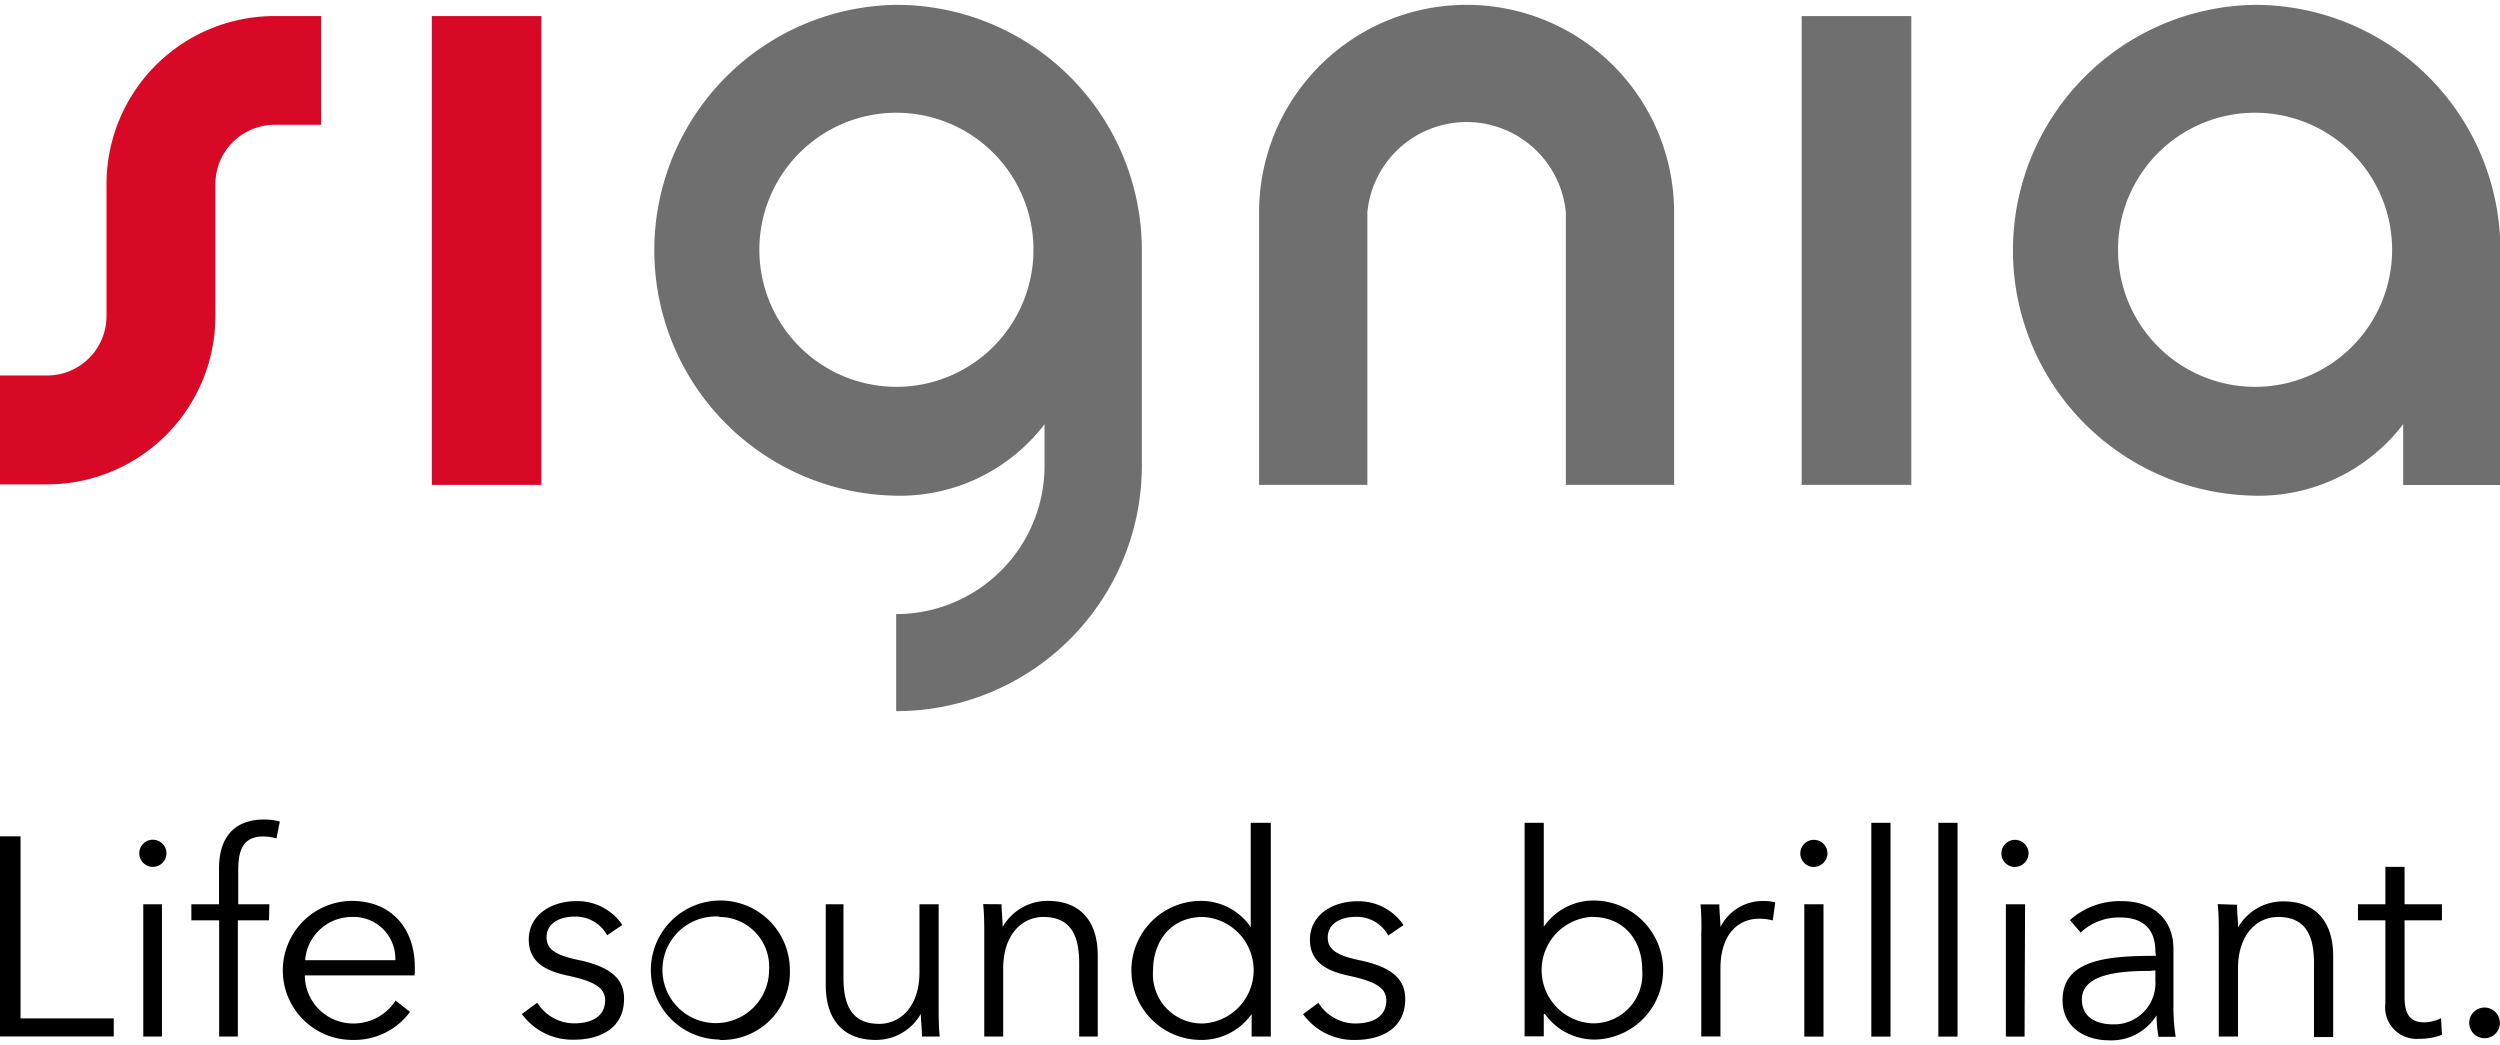 <?xml version="1.0" encoding="UTF-8"?><svg xmlns="http://www.w3.org/2000/svg" width="201" height="84" viewBox="0 0 200.66 83.08"><g class="signia-logo__text-logo"><path d="M71.95 0a19.7 19.7 0 00-.3 39.39 14.61 14.61 0 0012.19-5.73V37a11.91 11.91 0 01-11.91 11.9v7.79A19.71 19.71 0 0091.65 37V19.69A19.7 19.7 0 0071.95 0zm0 30.66a11 11 0 1111-11 11 11 0 01-11 11zM117.72 0a16.65 16.65 0 0116.65 16.66v21.87h-8.69V16.66a8 8 0 00-15.93 0v21.87h-8.69V16.66A16.65 16.65 0 01117.72 0zM181 0a19.7 19.7 0 00-.3 39.39 14.61 14.61 0 0012.19-5.73v4.88h7.8V19.69A19.7 19.7 0 00181 0zm0 30.66a11 11 0 1111-11 11 11 0 01-11 11zm-36.39 7.87V.9h8.8v37.63z" fill="#706f6f"/><path d="M34.66.9h8.8v37.63h-8.8V.9zM8.55 14.34V25a4.77 4.77 0 01-4.77 4.75H0v8.74h3.78A13.51 13.51 0 0017.29 25V14.35A4.76 4.76 0 0122 9.63h3.78V.9H22A13.49 13.49 0 008.55 14.34z" fill="#d70926"/></g><path d="M1.65 81.35h7.48v1.45H0V66.74h1.65zm10.62-12.16a1.09 1.09 0 111.09-1.09 1.1 1.1 0 01-1.09 1.09zM13 82.81h-1.5V72.19H13zm8.59-9.33h-2.5v9.33h-1.5v-9.33h-2.23v-1.29h2.22v-2.9c0-2.41 1.18-3.9 3.61-3.9a4.84 4.84 0 011.27.16l-.27 1.36a3.77 3.77 0 00-1.07-.16c-1.66 0-2 1.18-2 2.72v2.72h2.5zm11.68 4.42h-8.8a3.87 3.87 0 003.88 3.86 4 4 0 003.4-1.84l1.16.91a5.54 5.54 0 01-4.56 2.25 5.58 5.58 0 01-.14-11.16c3.34 0 5.08 2.36 5.08 5.26.01.2.01.45-.02.72zm-1.54-1.22a3.35 3.35 0 00-3.52-3.47 3.76 3.76 0 00-3.72 3.47zm17-2a2.88 2.88 0 00-2.61-1.5c-1.11 0-2.25.48-2.25 1.66 0 1 .79 1.45 2.54 1.82 2.5.52 3.68 1.45 3.68 3.11 0 2.43-2 3.29-4 3.29a5 5 0 01-4.2-2.06l1.23-.91a3.51 3.51 0 002.95 1.66c1.32 0 2.5-.48 2.5-1.86 0-1.11-1.11-1.57-3.13-2-1.25-.29-3-.84-3-2.86s1.86-3.09 3.79-3.09a4.33 4.33 0 013.72 1.91zm9 8.37a5.58 5.58 0 115.67-5.58 5.44 5.44 0 01-5.65 5.61zm0-9.87a4.28 4.28 0 104 4.29 4 4 0 00-3.98-4.26zM74 82.81c0-.57-.09-1.36-.09-1.82a4.14 4.14 0 01-3.63 2.09c-2.7 0-4-1.75-4-4.38v-6.51h1.42v5.88c0 2.22.66 3.72 2.88 3.72 1.63 0 3.22-1.32 3.22-4.15v-5.45h1.54v8.28c0 .57 0 1.61.09 2.34zm6.39-10.62c0 .57.09 1.36.09 1.82a4.14 4.14 0 013.63-2.09c2.7 0 4 1.75 4 4.38v6.51h-1.49v-5.88c0-2.22-.66-3.72-2.88-3.72-1.63 0-3.22 1.32-3.22 4.15v5.45H79v-8.29c0-.57 0-1.61-.09-2.34zm16 10.89a5.58 5.58 0 010-11.16 4.83 4.83 0 014 2.11v-8.38H102v17.16h-1.54V81a4.9 4.9 0 01-4.06 2.08zm.16-1.32a4.28 4.28 0 000-8.55c-2.56 0-4 1.93-4 4.29a3.94 3.94 0 004.01 4.26zm14.88-7.06a2.88 2.88 0 00-2.61-1.5c-1.11 0-2.25.48-2.25 1.66 0 1 .79 1.45 2.54 1.82 2.5.52 3.68 1.45 3.68 3.11 0 2.43-2 3.29-4 3.29a5 5 0 01-4.2-2.07l1.23-.91a3.51 3.51 0 002.95 1.66c1.32 0 2.5-.48 2.5-1.86 0-1.11-1.11-1.57-3.13-2-1.25-.29-3-.84-3-2.86s1.86-3.09 3.79-3.09a4.34 4.34 0 013.72 1.91zm12.48 6.3v1.79h-1.54V65.65h1.54V74a4.83 4.83 0 014-2.11 5.58 5.58 0 010 11.16A4.9 4.9 0 01124 81zm3.9-7.8a4.28 4.28 0 000 8.55 3.94 3.94 0 004-4.27c.02-2.34-1.43-4.27-3.99-4.27zm8.68-1H138c0 .57.09 1.36.09 1.82a3.78 3.78 0 013.4-2.09 3.6 3.6 0 011 .11l-.2 1.45a4.1 4.1 0 00-1.09-.14c-1.63 0-3.11 1.18-3.11 4v5.45h-1.54v-8.28c.03-.52.01-1.61-.06-2.33zm9.1-3a1.09 1.09 0 111.09-1.09 1.1 1.1 0 01-1.09 1.08zm.77 13.61h-1.54V72.19h1.54zm5.38 0h-1.54V65.65h1.54zm5.38 0h-1.54V65.65h1.54zm4.61-13.61a1.09 1.09 0 111.09-1.09 1.1 1.1 0 01-1.09 1.08zm.77 13.61H161V72.19h1.54zM173 76c0-1.84-1-2.75-2.84-2.75a4.52 4.52 0 00-3.16 1.21l-.86-1a6 6 0 014.18-1.52c2.29 0 4.13 1.27 4.13 3.86v4.65a14.57 14.57 0 00.18 2.38h-1.38a10.58 10.58 0 01-.16-1.72 4.27 4.27 0 01-3.86 2c-1.61 0-3.68-.86-3.68-3.22 0-3.27 3.61-3.56 7.49-3.56zm-.45 1.54c-2.52 0-5.45.27-5.45 2.29 0 1.52 1.29 2 2.5 2a3.31 3.31 0 003.4-3.52v-.81zm7-5.31c0 .57.09 1.36.09 1.82a4.14 4.14 0 013.63-2.09c2.7 0 4 1.75 4 4.38v6.51h-1.54v-5.92c0-2.22-.66-3.72-2.88-3.72-1.63 0-3.22 1.32-3.22 4.15v5.45h-1.54v-8.29c0-.57 0-1.61-.09-2.34zM196 73.48h-3v6.19c0 1.59.66 2 1.59 2a3.17 3.17 0 001.34-.34l.07 1.34a5 5 0 01-1.82.32 2.53 2.53 0 01-2.72-2.84v-6.67h-2.2v-1.29h2.2v-3H193v3h3zm3.42 9.46a1.23 1.23 0 111.23-1.22 1.22 1.22 0 01-1.24 1.22z" class="signia-logo__claim"/></svg>
